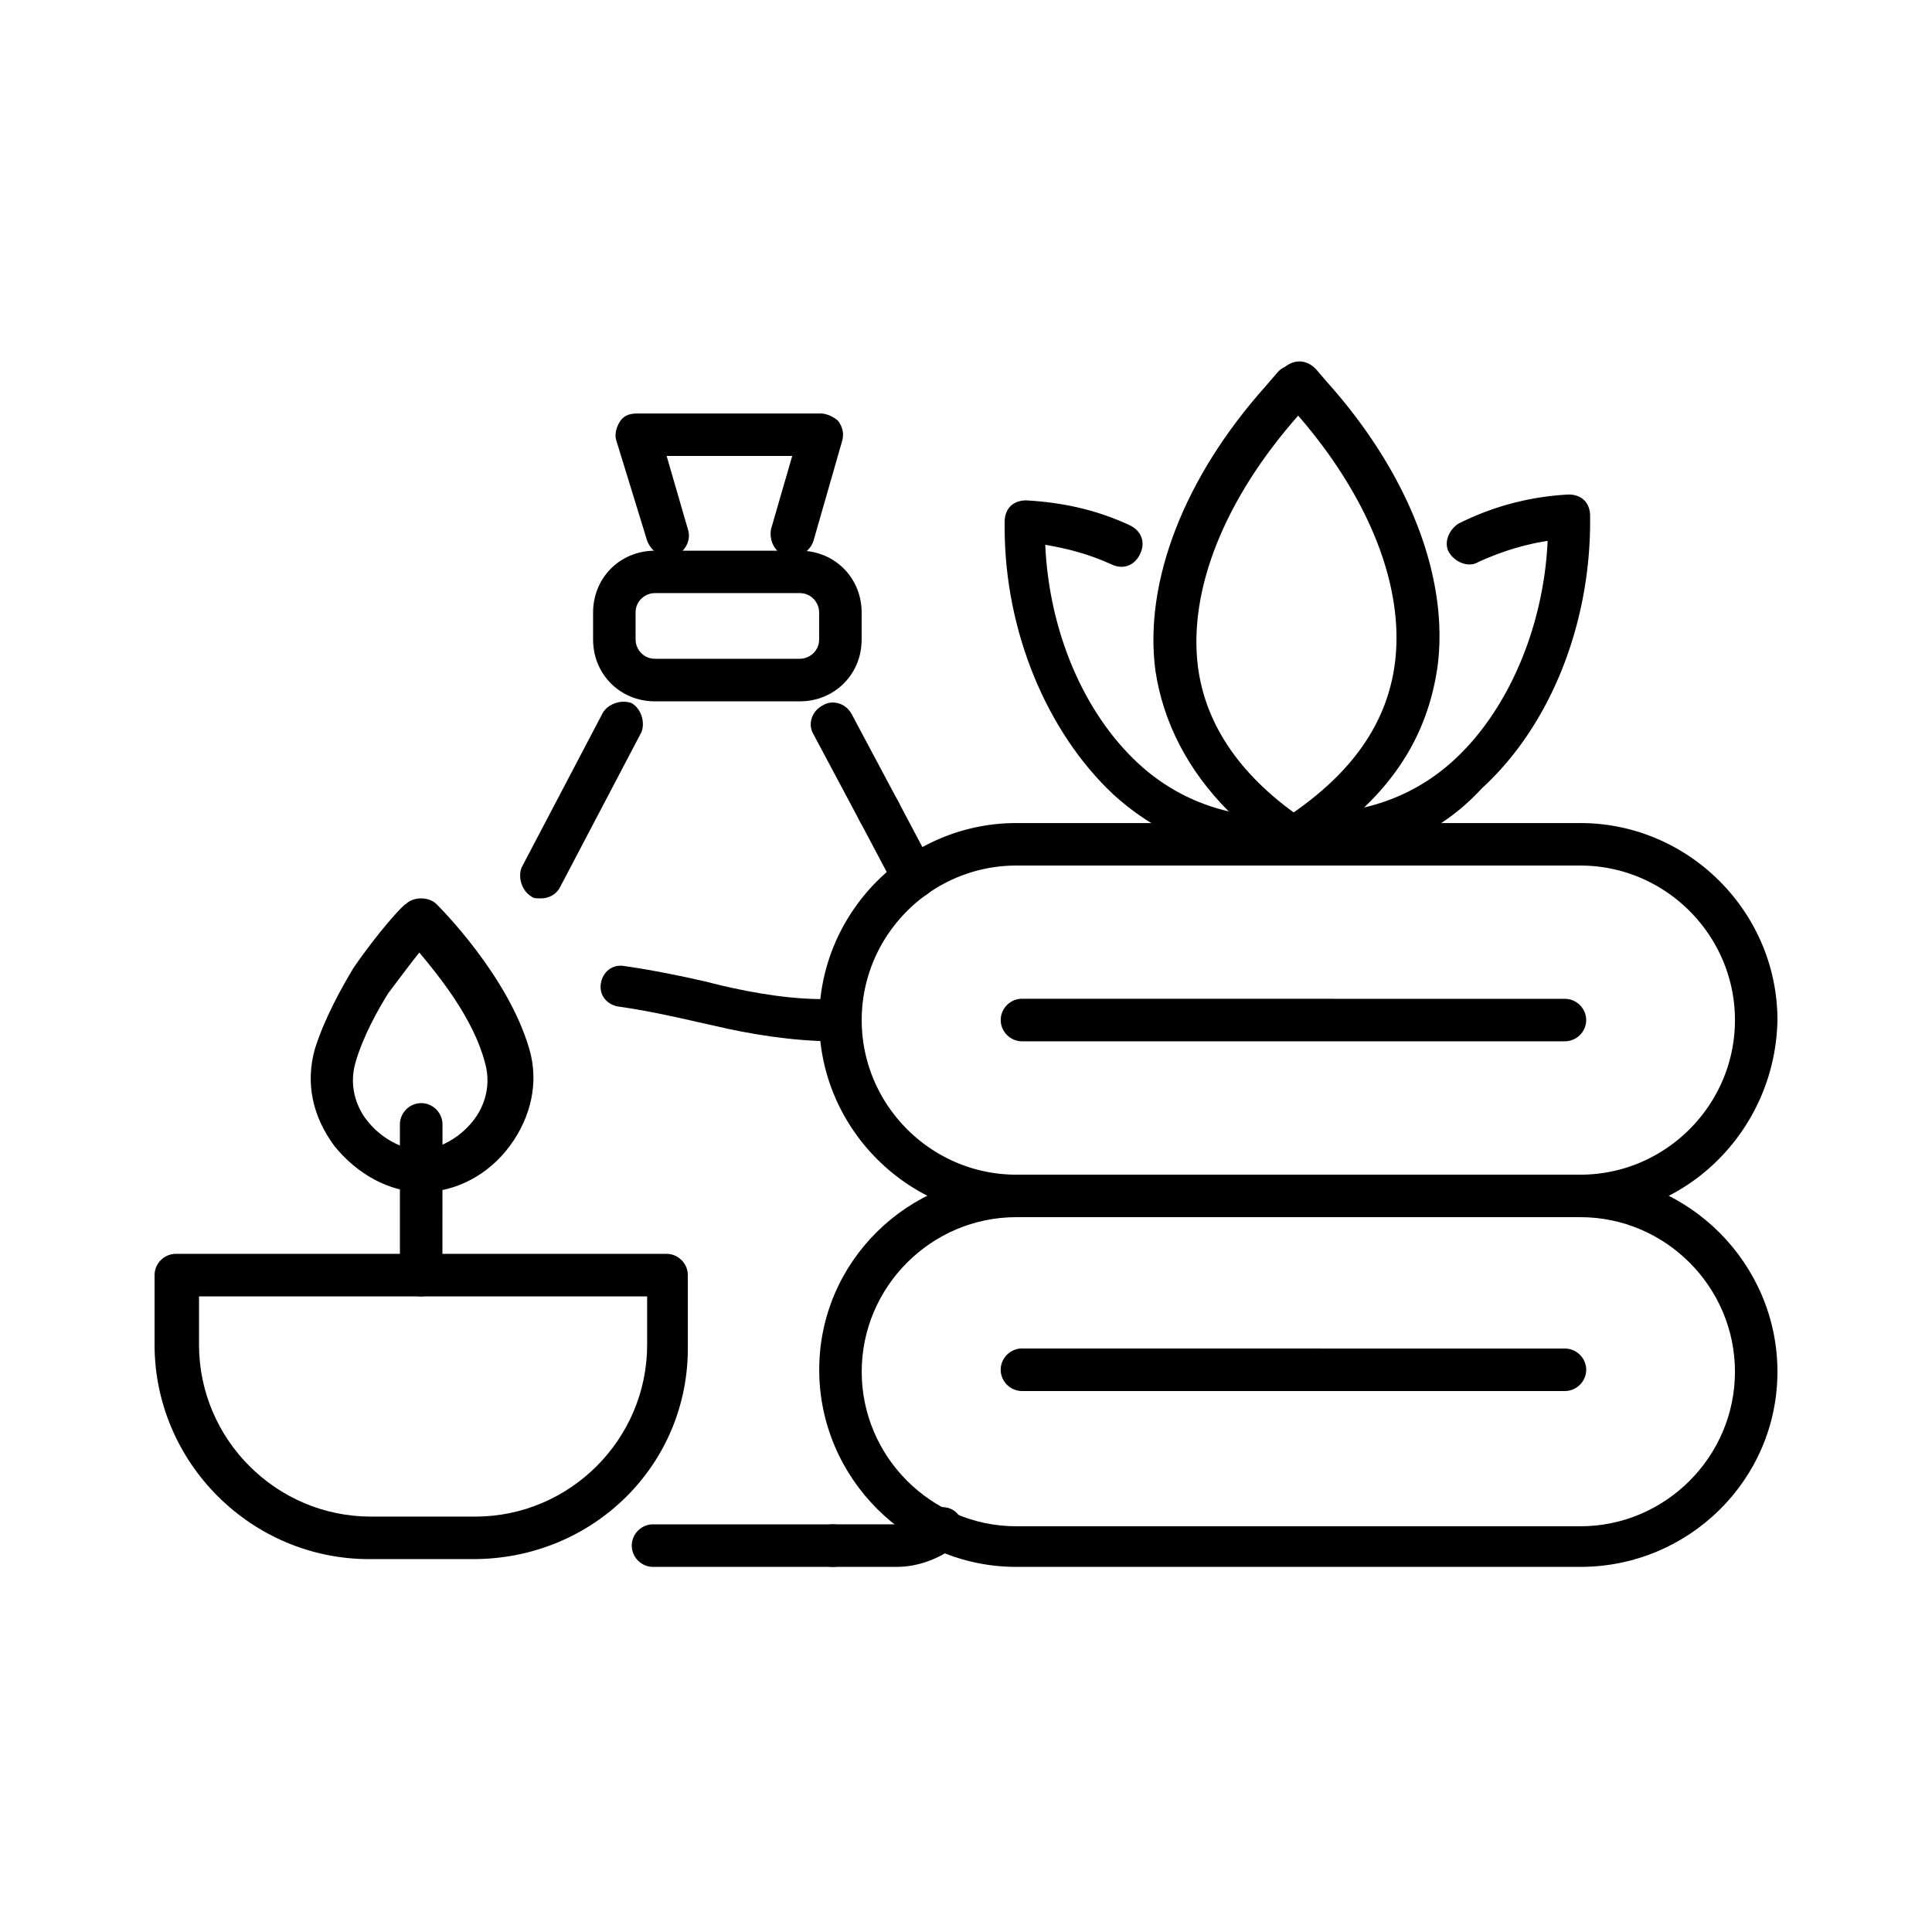 <svg xmlns="http://www.w3.org/2000/svg" class="svg u_1862566201" data-icon-custom="true" viewBox="0 0 100 100"><path d="M24.5 80.699h-5.398C13 80.699 8 75.699 8 69.597v-3.598c0-.601.5-1.101 1.101-1.101H34.5c.602 0 1.102.5 1.102 1.101v3.602c.097 6.2-4.902 11.098-11.102 11.098zM10.301 67.101v2.5c0 4.898 4 8.898 8.898 8.898h5.399c4.898 0 8.898-4 8.898-8.898v-2.5z"/><path d="M21.801 67.102A1.11 1.11 0 0 1 20.699 66v-7.8c0-.602.5-1.102 1.102-1.102.602 0 1.102.5 1.102 1.102l-.004 7.8c0 .602-.5 1.102-1.098 1.102z"/><path d="M21.898 61.699h-.102c-1.601 0-3.3-.898-4.5-2.398-1.101-1.5-1.5-3.2-1-5 .5-1.602 1.399-3.2 2-4.2 1.301-1.898 2.602-3.3 2.7-3.3.199-.2.5-.301.8-.301s.602.101.801.3c.2.2 3.7 3.7 4.801 7.5.5 1.7.102 3.5-1 5-1.098 1.5-2.797 2.399-4.5 2.399zm-3.5-6.7c-.398 1.4.2 2.5.602 3 .699.9 1.8 1.5 2.699 1.5h.101c.899 0 2-.6 2.7-1.5.398-.5 1-1.6.601-3-.601-2.3-2.398-4.5-3.398-5.698-.399.5-1 1.3-1.602 2.101-.5.797-1.3 2.2-1.703 3.598zM81.801 81.102H52.602c-5.602 0-10.199-4.602-10.199-10.199-.004-5.602 4.598-10.102 10.199-10.102h29.199C87.403 60.801 92 65.403 92 71c0 5.602-4.602 10.102-10.199 10.102zM52.602 63c-4.398 0-8 3.602-8 8s3.602 8 8 8h29.199c4.398 0 8-3.602 8-8s-3.602-8-8-8z"/><path d="M81 72H52.898a1.11 1.11 0 0 1-1.102-1.102c0-.601.5-1.101 1.102-1.101L81 69.8c.602 0 1.102.5 1.102 1.101 0 .598-.5 1.098-1.102 1.098zM81.801 63H52.602C47 63 42.403 58.398 42.403 52.801c0-5.602 4.602-10.199 10.199-10.199h29.199C87.403 42.602 92 47.204 92 52.801 91.898 58.399 87.398 63 81.801 63zM52.602 44.801c-4.398 0-8 3.602-8 8s3.602 8 8 8h29.199c4.398 0 8-3.602 8-8s-3.602-8-8-8z"/><path d="M81 53.898H52.898c-.602 0-1.102-.5-1.102-1.102s.5-1.101 1.102-1.101L81 51.699c.602 0 1.102.5 1.102 1.101 0 .598-.5 1.098-1.102 1.098zM66.102 44.398c-3.2 0-6.102-1.102-8.5-3.3-3.398-3.2-5.602-8.4-5.602-13.802V27c0-.3.102-.601.301-.8s.5-.301.801-.301c1.898.101 3.7.5 5.398 1.3.602.301.801.899.5 1.5-.3.602-.898.801-1.5.5-1.101-.5-2.199-.8-3.398-1 .2 4.5 2 8.7 4.8 11.302 1.4 1.3 3 2.101 4.7 2.5-2.102-2.102-3.398-4.602-3.8-7.301-.602-4.602 1.5-10 5.698-14.7l.602-.698c.398-.5 1.102-.5 1.602-.102s.5 1.102.101 1.602l-.601.699c-3.801 4.3-5.7 9-5.2 13 .399 3.101 2.301 5.8 5.602 8 .398.3.601.699.5 1.199-.102.5-.5.8-1 .8-.207-.1-.606-.1-1.004-.1z"/><path d="M68.301 44.398c-.398 0-.8 0-1.2-.102-.5 0-.898-.398-1-.8-.1-.399.102-.899.5-1.2 3.302-2.199 5.2-4.8 5.602-8 .5-4-1.398-8.699-5.199-13l-.601-.699c-.399-.5-.399-1.101.101-1.601.5-.399 1.102-.399 1.602.101l.601.7c4.2 4.699 6.301 10.101 5.7 14.698-.399 2.801-1.602 5.2-3.801 7.301 1.699-.398 3.3-1.199 4.699-2.5 2.8-2.601 4.602-6.898 4.8-11.3-1.3.198-2.5.6-3.6 1.1-.5.302-1.2 0-1.5-.5-.302-.5 0-1.198.5-1.5a14.25 14.25 0 0 1 5.698-1.5c.301 0 .602.102.801.302.2.199.3.5.3.8V27c0 5.399-2.1 10.602-5.6 13.801-2.305 2.5-5.204 3.598-8.403 3.598zM28 46.5c-.2 0-.398 0-.5-.102-.5-.3-.7-1-.5-1.5l4.2-8c.3-.5 1-.699 1.5-.5.5.301.698 1 .5 1.5l-4.2 8c-.2.403-.602.602-1 .602zM43.102 81.102h-9.3c-.602 0-1.102-.5-1.102-1.102S33.2 78.9 33.8 78.9h9.301c.602 0 1.102.5 1.102 1.101a1.116 1.116 0 0 1-1.102 1.102z"/><path d="M46.398 81.102h-3.3c-.602 0-1.102-.5-1.102-1.102s.5-1.101 1.101-1.101h3.301c.602 0 1.2-.2 1.602-.602.5-.398 1.199-.398 1.601.102.399.5.399 1.199-.101 1.601-.899.7-2 1.102-3.102 1.102zM47.301 46.5c-.398 0-.8-.2-1-.602l-1.8-3.398c-.302-.5-.102-1.2.5-1.5.5-.3 1.198-.102 1.5.5l1.8 3.398c.3.5.102 1.2-.5 1.5-.102.102-.3.102-.5.102z"/><path d="M45.5 43.102c-.398 0-.8-.2-1-.602L42.102 38c-.301-.5-.102-1.199.5-1.5.5-.3 1.199-.101 1.5.5l2.398 4.5c.3.5.102 1.2-.5 1.5-.2.102-.3.102-.5.102zM41.398 36.301h-7.5c-1.8 0-3.2-1.398-3.2-3.2v-1.398c0-1.8 1.4-3.199 3.2-3.199h7.5c1.8 0 3.2 1.399 3.2 3.2v1.398c.003 1.797-1.4 3.199-3.2 3.199zm-7.5-5.602c-.5 0-1 .399-1 1v1.399c0 .5.398 1 1 1h7.5c.5 0 1-.399 1-1v-1.399c0-.5-.398-1-1-1z"/><path d="M34.602 28.801c-.5 0-.898-.3-1.102-.8L31.9 22.8c-.102-.3 0-.7.199-1 .2-.3.5-.398.898-.398h9.5c.301 0 .7.199.899.398.2.3.3.602.2 1l-1.493 5.2c-.2.6-.8.898-1.398.8-.602-.2-.899-.8-.801-1.398l1.101-3.801h-6.5l1.102 3.8c.2.602-.2 1.2-.7 1.399h-.304zM43.199 53.898c-2.2 0-4.5-.398-6.2-.8l-.898-.2c-1.3-.3-2.699-.602-4.101-.8-.602-.102-1-.602-.899-1.2.102-.602.602-1 1.2-.898 1.398.199 2.898.5 4.199.8l.8.2c1.7.398 3.899.8 6 .699.602 0 1.102.5 1.102 1.101 0 .602-.5 1.102-1.102 1.102.2-.004 0-.004-.101-.004z"/></svg>